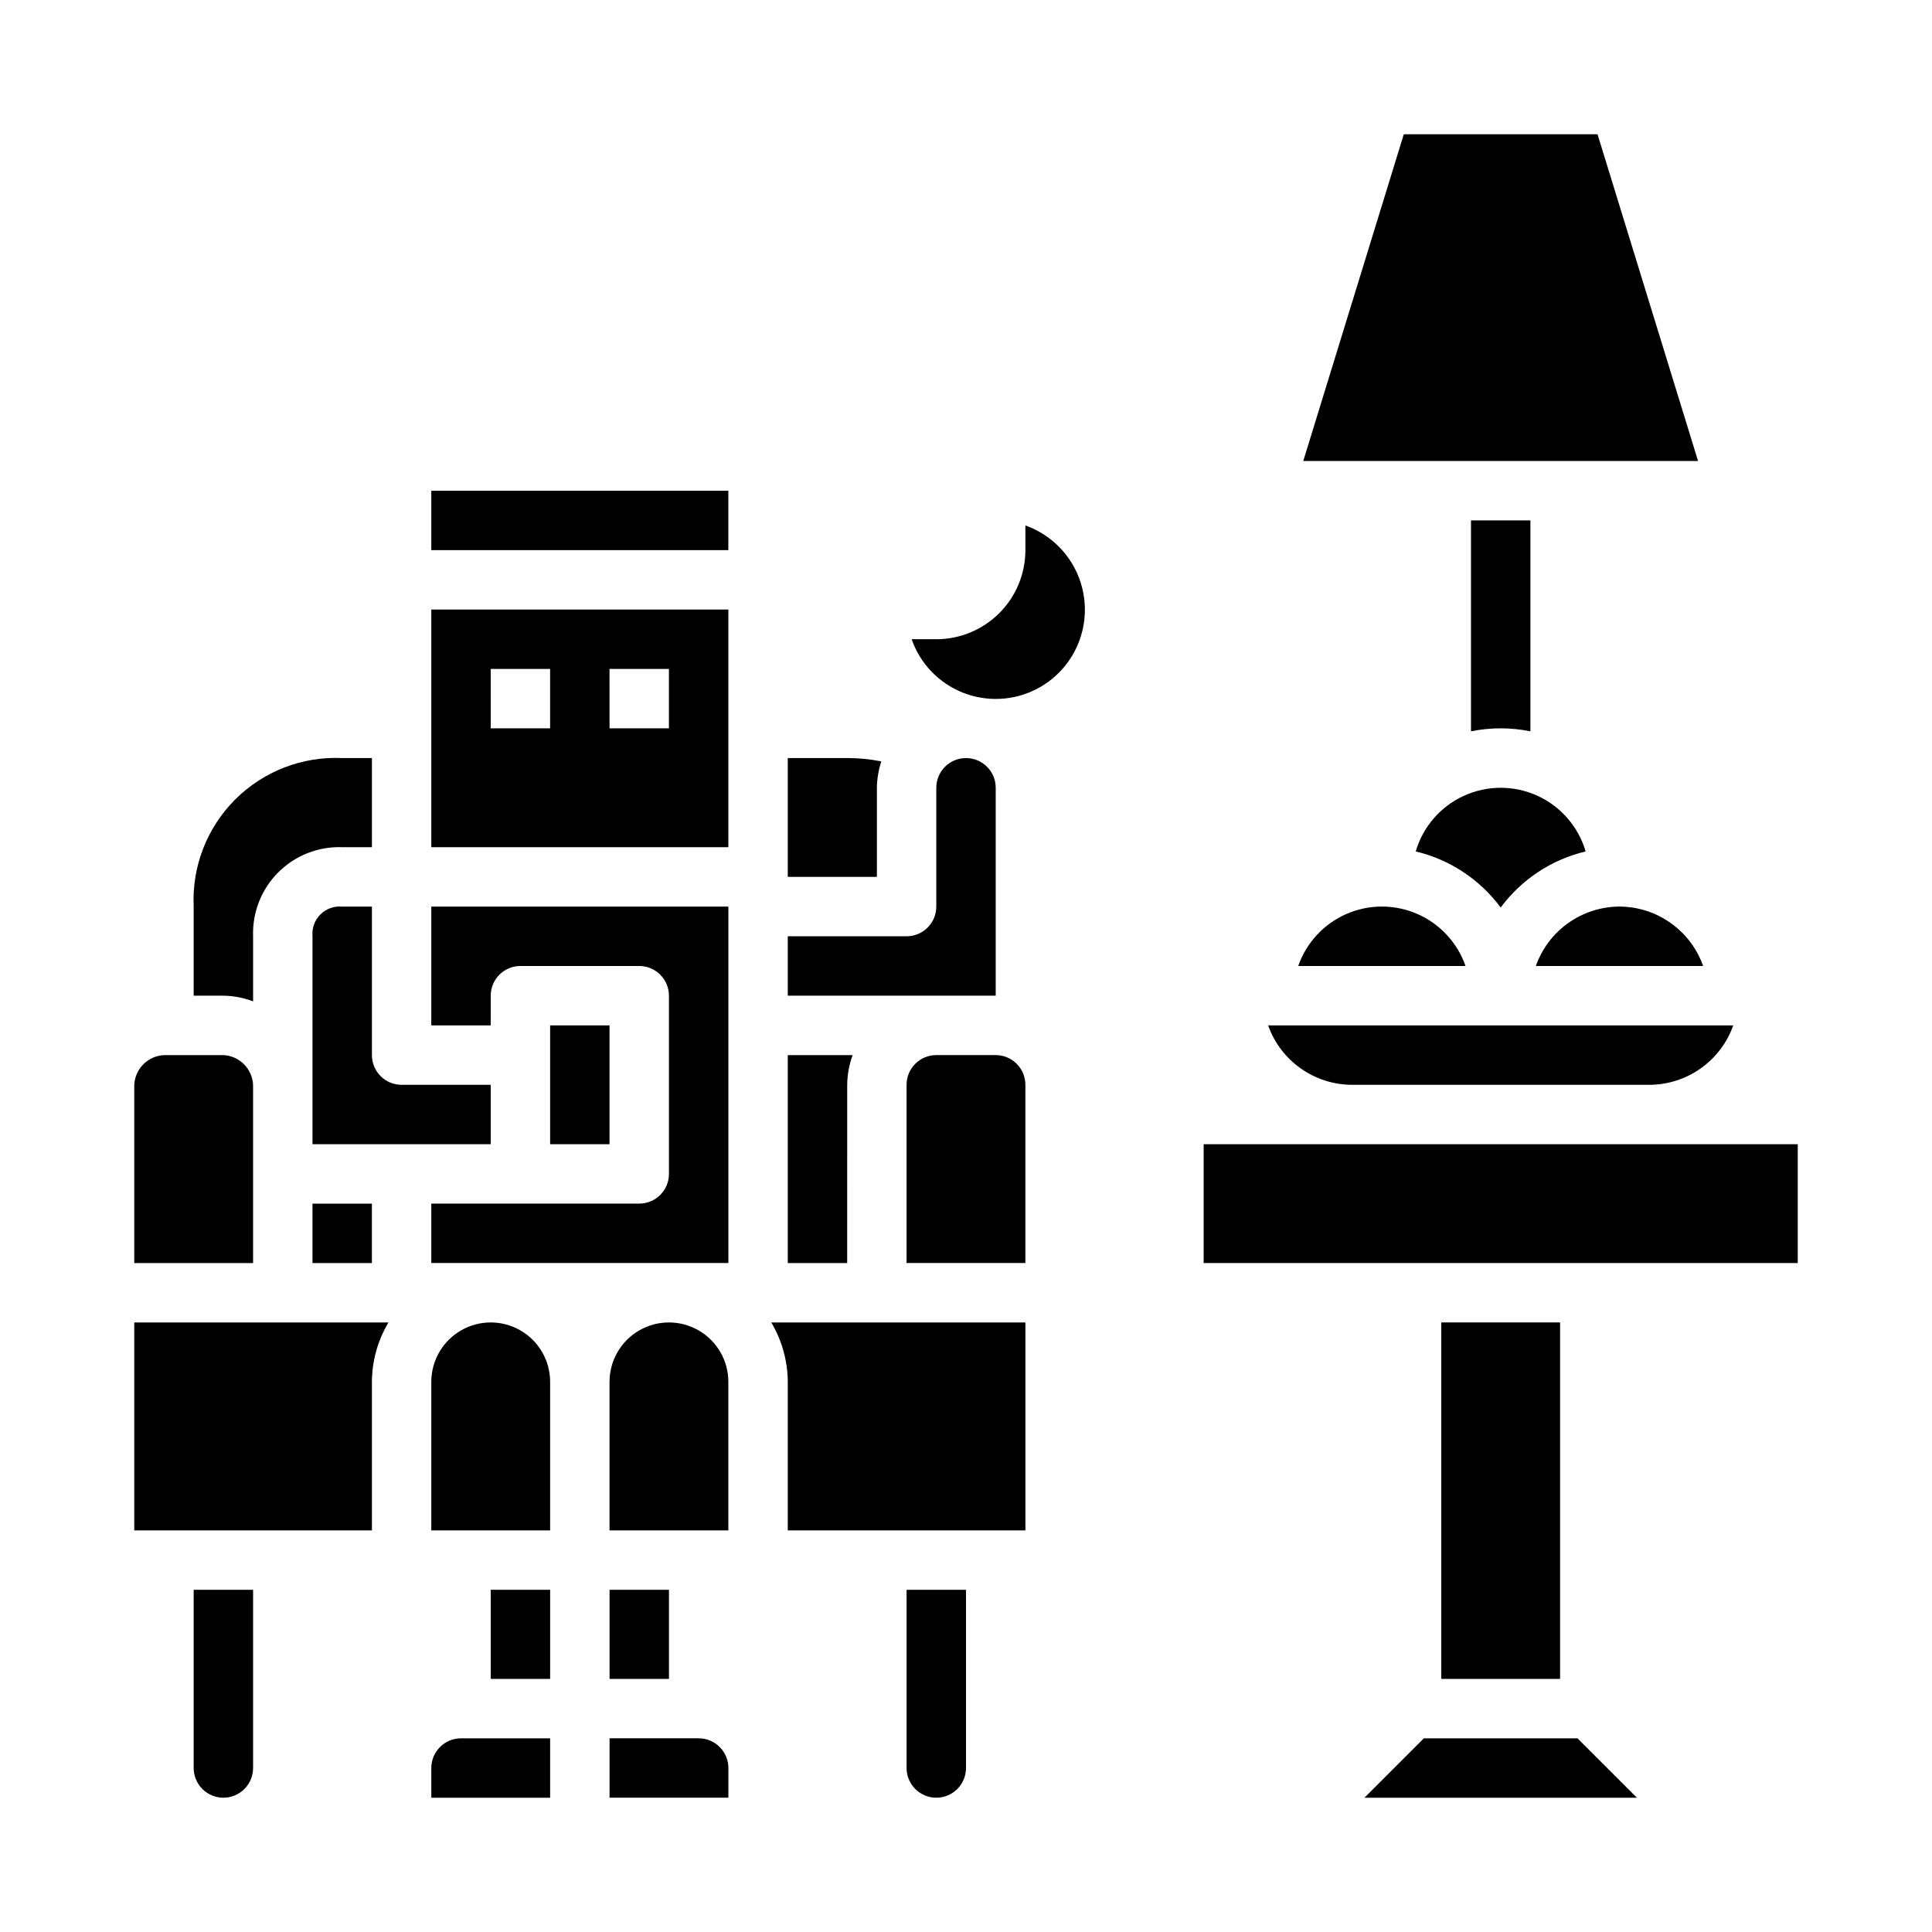 <?xml version="1.0" encoding="UTF-8"?>
<!-- Uploaded to: ICON Repo, www.svgrepo.com, Generator: ICON Repo Mixer Tools -->
<svg fill="#000000" width="800px" height="800px" version="1.1" viewBox="144 144 512 512" xmlns="http://www.w3.org/2000/svg">
 <g>
  <path d="m274.05 565.31h15.742v23.617h-15.742z"/>
  <path d="m242.56 510.21c0.031-5.543 1.543-10.98 4.375-15.746h-67.352v55.105h62.977z"/>
  <path d="m203.2 620.41c2.086 0 4.09-0.828 5.566-2.305s2.305-3.477 2.305-5.566v-47.23h-15.746v47.23c0 2.09 0.832 4.09 2.309 5.566 1.477 1.477 3.477 2.305 5.566 2.305z"/>
  <path d="m289.79 510.21c0-5.625-3-10.824-7.871-13.637-4.871-2.812-10.871-2.812-15.742 0-4.871 2.812-7.875 8.012-7.875 13.637v39.359h31.488z"/>
  <path d="m211.07 431.49c-0.211-4.258-3.613-7.664-7.871-7.875h-15.746c-4.258 0.211-7.66 3.617-7.871 7.875v47.23h31.488z"/>
  <path d="m305.54 565.31h15.742v23.617h-15.742z"/>
  <path d="m305.54 620.41h31.488v-7.871c0-2.086-0.832-4.09-2.309-5.566-1.473-1.477-3.477-2.305-5.566-2.305h-23.613z"/>
  <path d="m352.77 478.72h15.742l0.004-47.23c0.023-2.691 0.516-5.352 1.445-7.875h-17.191z"/>
  <path d="m352.77 407.87h55.105v-55.105c0-4.348-3.523-7.871-7.871-7.871s-7.875 3.523-7.875 7.871v31.488c0 2.09-0.828 4.09-2.305 5.566-1.477 1.477-3.477 2.305-5.566 2.305h-31.488z"/>
  <path d="m352.77 376.38h23.617v-23.617c0.031-2.371 0.43-4.727 1.172-6.981-2.977-0.602-6.008-0.902-9.043-0.891h-15.746z"/>
  <path d="m242.56 368.51v-23.617h-7.871c-10.582-0.488-20.883 3.5-28.371 10.988-7.492 7.492-11.48 17.789-10.992 28.371v23.617h7.875c2.691 0.031 5.356 0.539 7.871 1.504v-17.25c-0.223-6.328 2.195-12.465 6.672-16.941 4.477-4.481 10.613-6.894 16.945-6.672z"/>
  <path d="m274.05 431.49h-23.617c-4.348 0-7.871-3.527-7.871-7.875v-39.359h-7.871c-2.144-0.199-4.266 0.566-5.785 2.09-1.523 1.52-2.289 3.641-2.09 5.781v55.105h47.23z"/>
  <path d="m226.81 462.98h15.742v15.742h-15.742z"/>
  <path d="m289.79 604.67h-23.613c-4.348 0-7.875 3.523-7.875 7.871v7.871h31.488z"/>
  <path d="m352.77 510.21v39.359h62.977v-55.105h-67.352c2.832 4.766 4.344 10.203 4.375 15.746z"/>
  <path d="m400 612.54v-47.23h-15.746v47.23c0 4.348 3.523 7.871 7.871 7.871s7.875-3.523 7.875-7.871z"/>
  <path d="m258.3 274.05h78.719v15.742h-78.719z"/>
  <path d="m337.02 510.21c0-5.625-3-10.824-7.875-13.637-4.871-2.812-10.871-2.812-15.742 0s-7.871 8.012-7.871 13.637v39.359h31.488z"/>
  <path d="m430.83 311.2c1.391-5.699 0.617-11.715-2.168-16.875-2.789-5.164-7.394-9.109-12.922-11.07v6.531c0 6.266-2.488 12.27-6.918 16.699-4.426 4.43-10.434 6.918-16.699 6.918h-6.535 0.004c2.254 6.457 7.199 11.617 13.555 14.148 6.352 2.531 13.492 2.184 19.57-0.953 6.078-3.137 10.496-8.754 12.113-15.398z"/>
  <path d="m392.12 423.61c-4.348 0-7.871 3.527-7.871 7.875v47.23h31.488v-47.23c0-2.09-0.828-4.09-2.305-5.566s-3.481-2.309-5.566-2.309z"/>
  <path d="m258.3 368.51h78.723v-62.977h-78.723zm47.23-47.23h15.742v15.742h-15.738zm-31.488 0h15.742v15.742h-15.738z"/>
  <path d="m289.79 415.74h15.742v31.488h-15.742z"/>
  <path d="m258.3 415.74h15.742l0.004-7.871c0-4.348 3.523-7.871 7.871-7.871h31.488c2.086 0 4.09 0.828 5.566 2.305 1.477 1.477 2.305 3.477 2.305 5.566v47.23c0 2.09-0.828 4.09-2.305 5.566-1.477 1.477-3.481 2.309-5.566 2.309h-55.105v15.742h78.723v-94.465h-78.723z"/>
  <path d="m519.18 369.64c9.023 2.144 17 7.406 22.516 14.863 5.516-7.457 13.492-12.719 22.512-14.863-1.91-6.535-6.566-11.918-12.762-14.746-6.191-2.832-13.309-2.832-19.5 0-6.195 2.828-10.852 8.211-12.766 14.746z"/>
  <path d="m573.18 384.25c-4.867 0.02-9.609 1.543-13.578 4.363-3.969 2.816-6.969 6.793-8.59 11.383h44.336c-1.625-4.59-4.625-8.566-8.59-11.383-3.969-2.82-8.711-4.344-13.578-4.363z"/>
  <path d="m549.57 337.81v-55.891h-15.742v55.891c5.191-1.059 10.547-1.059 15.742 0z"/>
  <path d="m516.02 179.58-26.645 86.594h104.63l-26.645-86.594z"/>
  <path d="m462.98 447.23h157.44v31.488h-157.44z"/>
  <path d="m562.05 604.67h-40.715l-15.742 15.742h72.203z"/>
  <path d="m525.95 494.46h31.488v94.465h-31.488z"/>
  <path d="m502.34 431.49h78.719c4.883-0.008 9.645-1.523 13.633-4.344 3.984-2.816 7.004-6.801 8.637-11.402h-123.26c1.633 4.602 4.648 8.586 8.637 11.402 3.988 2.82 8.75 4.336 13.633 4.344z"/>
  <path d="m532.38 400c-2.152-6.176-6.781-11.172-12.77-13.789-5.992-2.617-12.805-2.617-18.797 0-5.988 2.617-10.617 7.613-12.77 13.789z"/>
 </g>
</svg>